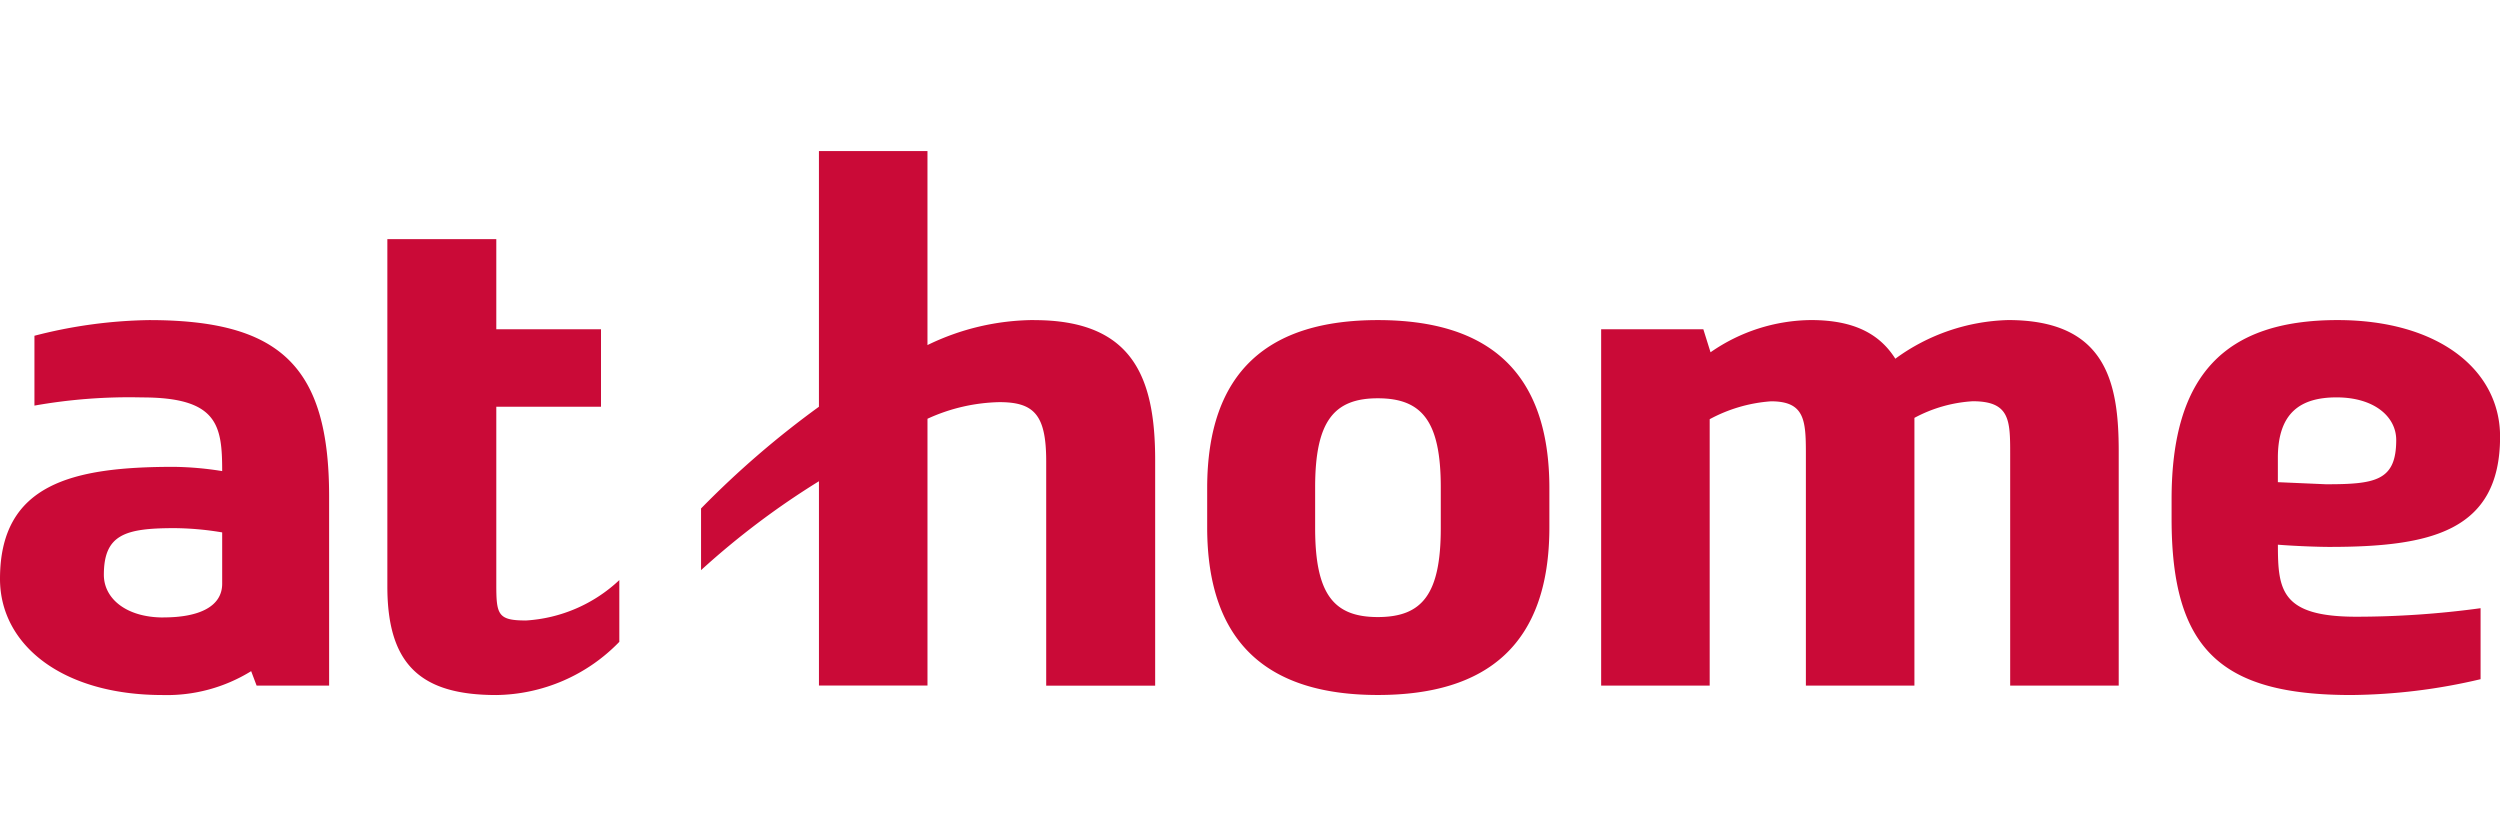 <svg xmlns="http://www.w3.org/2000/svg" width="165.52" height="55.32"><defs><clipPath id="a"><path d="M0 0h165.52v55.32H0z"/></clipPath></defs><g fill="#ca0a37" clip-path="url(#a)"><path d="M95.391 34.967c0 4.393-1.239 5.887-4.17 5.887-2.905 0-4.148-1.494-4.148-5.887v-2.705c0-4.371 1.243-5.892 4.148-5.892 2.931 0 4.17 1.522 4.17 5.892Zm-4.166-13.774c-7.192 0-11.3 3.345-11.3 11.131v2.59c0 7.746 4.111 11.1 11.3 11.1 7.236 0 11.356-3.356 11.356-11.1v-2.59c0-7.786-4.12-11.131-11.356-11.131M68.476 21.19a16.248 16.248 0 0 0-7.07 1.657V10H54.22v16.93a60.9 60.9 0 0 0-7.805 6.735v4.083a52.789 52.789 0 0 1 7.806-5.887v13.526h7.186V27.725a11.976 11.976 0 0 1 4.76-1.1c2.311 0 3.1.851 3.1 3.917v14.854h7.214V30.464c0-5.467-1.472-9.269-8.006-9.269M34.798 41.08c-1.832 0-1.939-.392-1.939-2.367V26.931h6.932v-5.129h-6.932v-5.971h-7.213v23c0 5.185 2.221 7.186 7.214 7.186a11.533 11.533 0 0 0 8.144-3.522v-4.089a9.891 9.891 0 0 1-6.205 2.677M154.701 26.31c2.483 0 3.948 1.271 3.948 2.821 0 2.705-1.378 2.931-4.647 2.931l-3.189-.138v-1.609c.002-3.016 1.526-4.005 3.888-4.005Zm-3.888 9.753c1.076.087 2.626.147 3.412.147 6.682 0 11.3-1.017 11.3-7.3 0-4.421-4.083-7.718-10.762-7.718-7.467 0-10.987 3.658-10.987 11.858v1.3c0 8.62 3.238 11.666 11.889 11.666a38.469 38.469 0 0 0 8.569-1.048v-4.7a61.048 61.048 0 0 1-8.231.564c-4.985 0-5.188-1.775-5.188-4.762M132.954 21.191a13.2 13.2 0 0 0-7.468 2.559c-1.017-1.606-2.683-2.559-5.582-2.559a11.806 11.806 0 0 0-6.653 2.133l-.476-1.522h-6.766v23.589h7.186V27.754a10.042 10.042 0 0 1 4.061-1.184c2.223 0 2.308 1.243 2.308 3.463v15.358h7.186V27.666a9.309 9.309 0 0 1 3.861-1.1c2.451 0 2.479 1.243 2.479 3.463v15.362h7.186V29.867c0-4.565-.843-8.676-7.321-8.676M10.821 40.882c-2.483 0-3.945-1.268-3.945-2.821 0-2.674 1.406-3.094 4.681-3.094a19.839 19.839 0 0 1 3.153.282v3.4c0 1.494-1.494 2.229-3.889 2.229Zm-.958-19.689A31.911 31.911 0 0 0 2.28 22.23v4.624a35.918 35.918 0 0 1 7.135-.541c5.013 0 5.295 1.863 5.295 4.878a21.317 21.317 0 0 0-3.21-.282c-6.709 0-11.5 1.125-11.5 7.418 0 4.362 4.111 7.69 10.765 7.69a10.619 10.619 0 0 0 5.864-1.581l.361.958h4.8V32.857c0-8.648-3.274-11.664-11.923-11.664"/></g></svg>